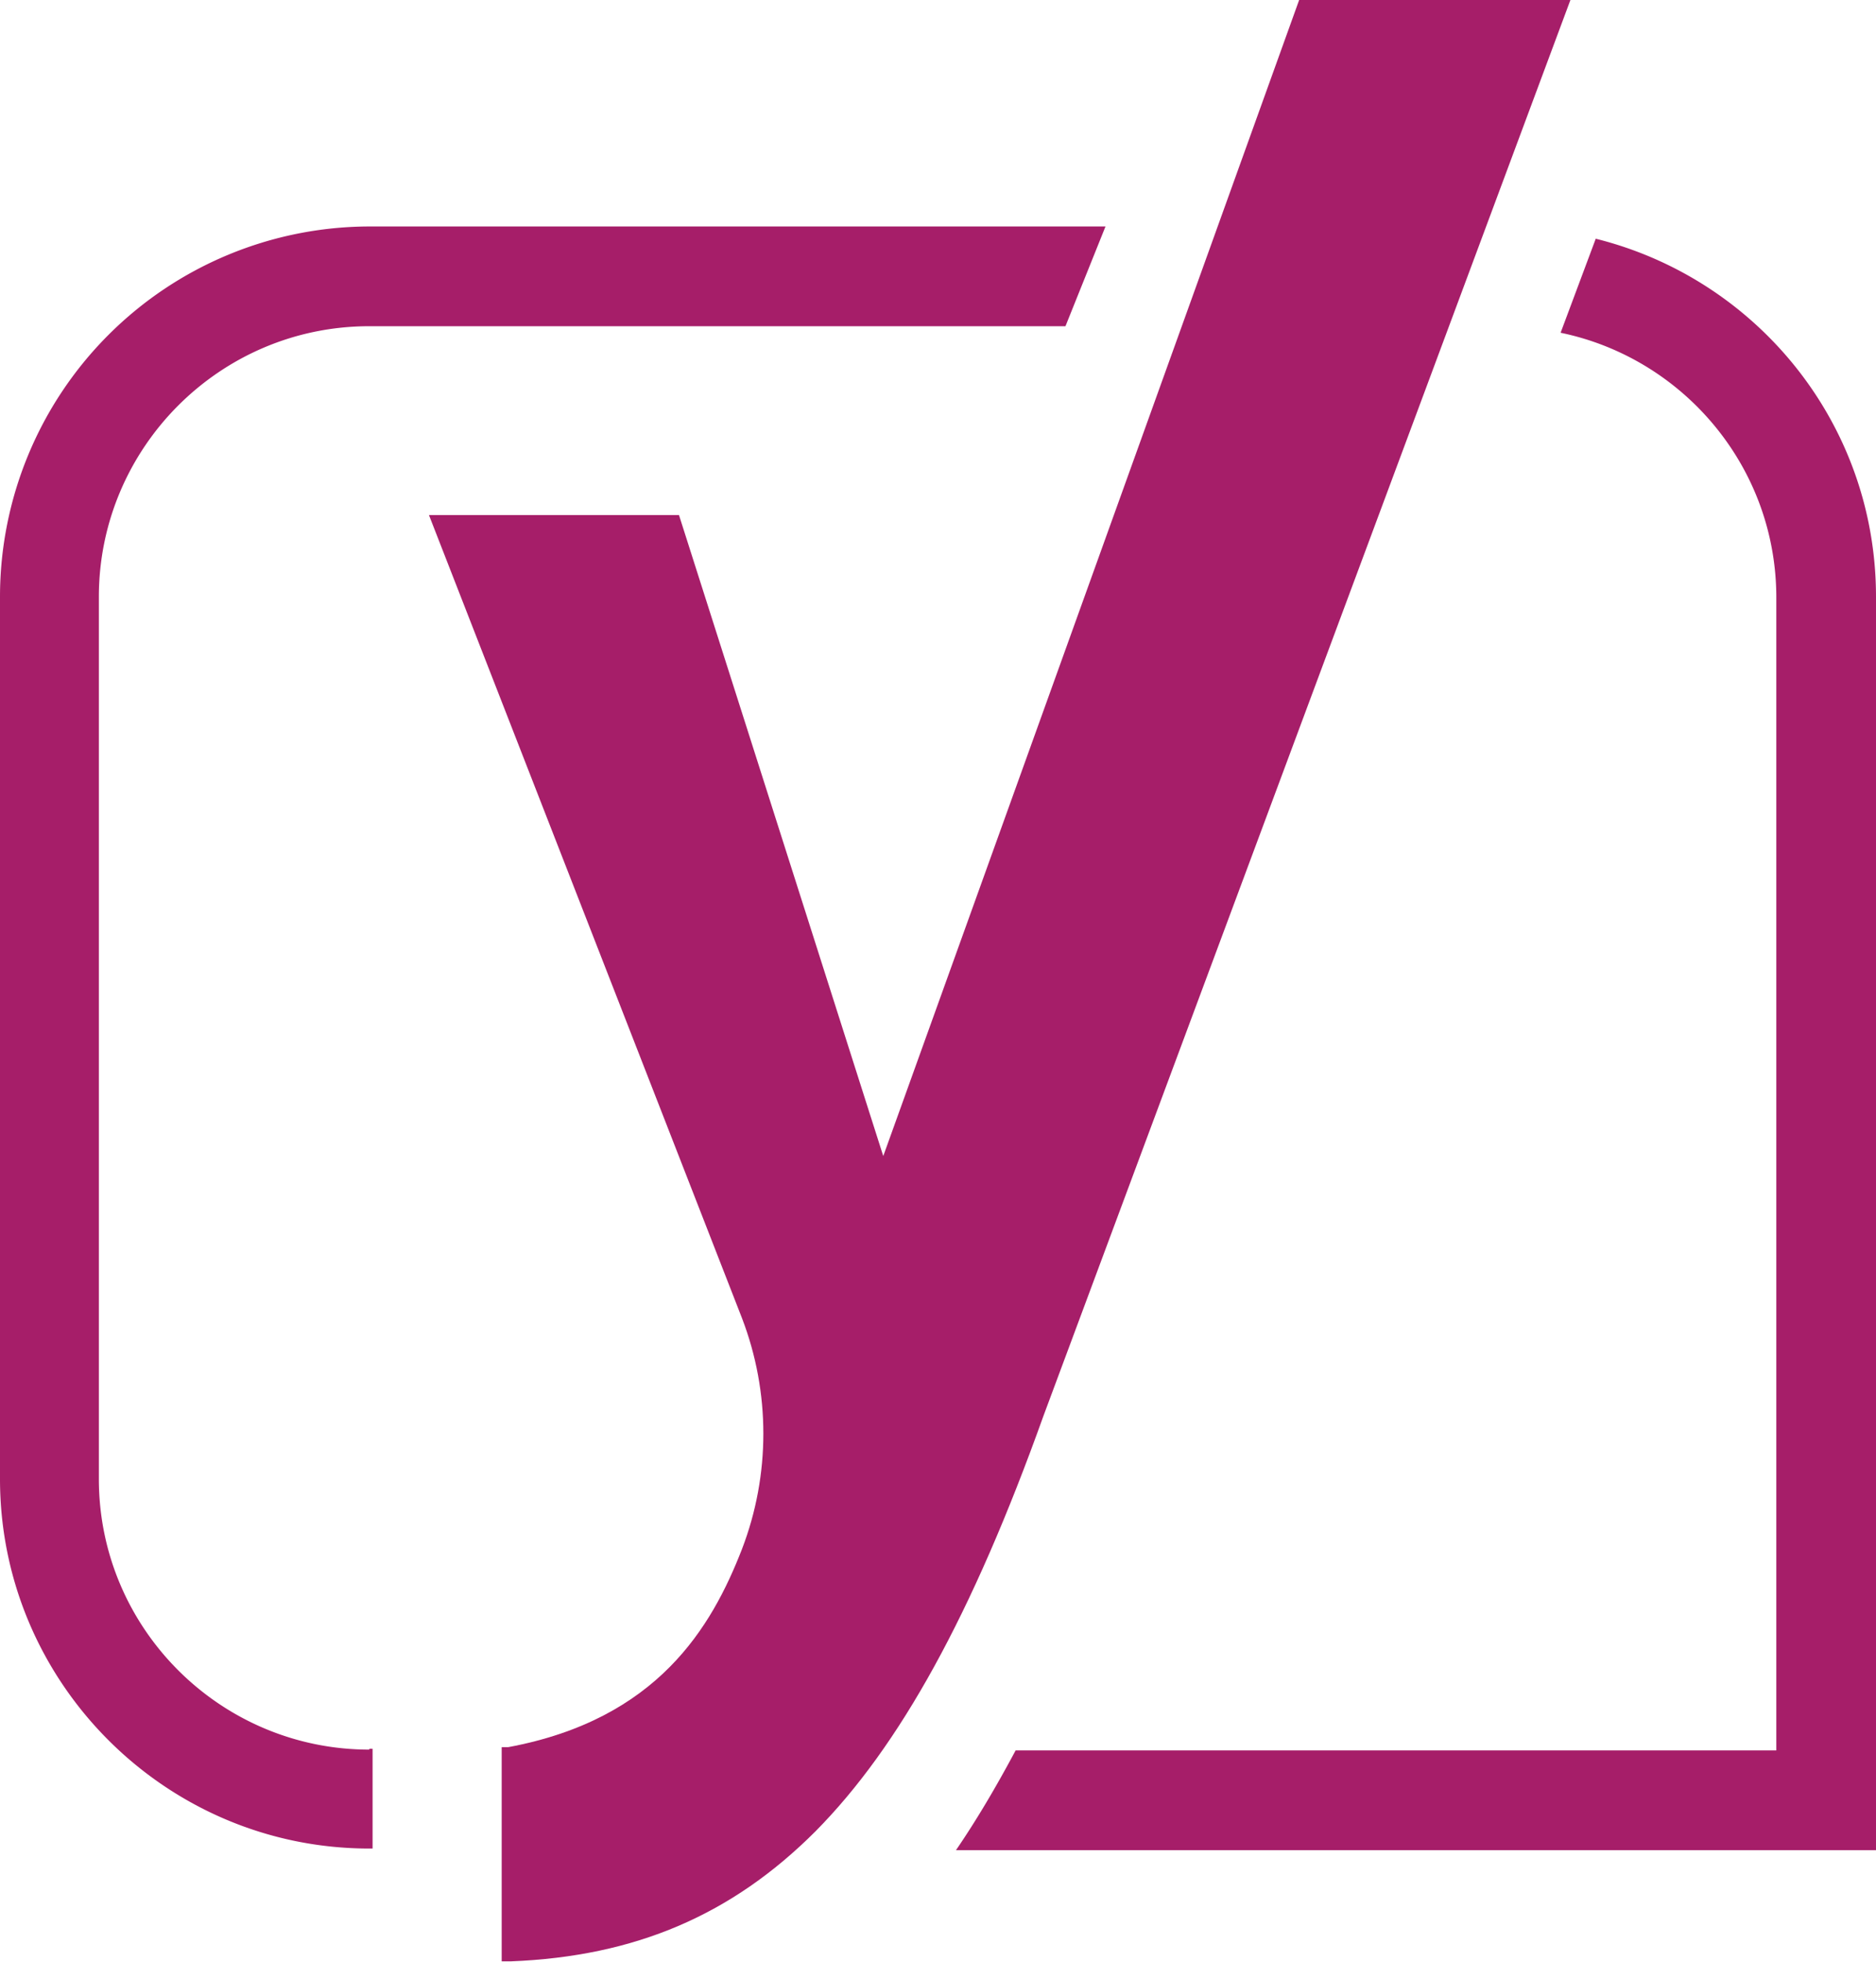<svg xmlns="http://www.w3.org/2000/svg" role="img" aria-hidden="true" viewBox="0 0 22.96 24"><g fill="#a61e69"><path d="M4.52 21.4c-1.82 0-3.31-1.48-3.31-3.31V7.3c0-1.82 1.48-3.31 3.31-3.31h8.52l.49-1.22H4.52A4.53 4.53 0 0 0 0 7.3v10.79c0 2.49 2.03 4.52 4.52 4.52h.04v-1.22h-.04ZM22.96 7.3c0-2.12-1.46-3.89-3.43-4.38l-.43 1.15c1.5.31 2.64 1.64 2.64 3.24v14.1h-9.31c-.23.43-.47.84-.73 1.22h11.26V7.3Z"></path></g><path fill="#a61e69" d="m15.9 0-5.09 14.14-2.5-7.84H5.25l3.83 9.82c.35.91.35 1.92 0 2.83-.37.95-1.03 2.08-2.86 2.42h-.08v2.62h.11c1.53-.06 2.71-.57 3.73-1.59 1.03-1.04 1.92-2.65 2.79-5.08L19.22 0H15.9Z"></path></svg>